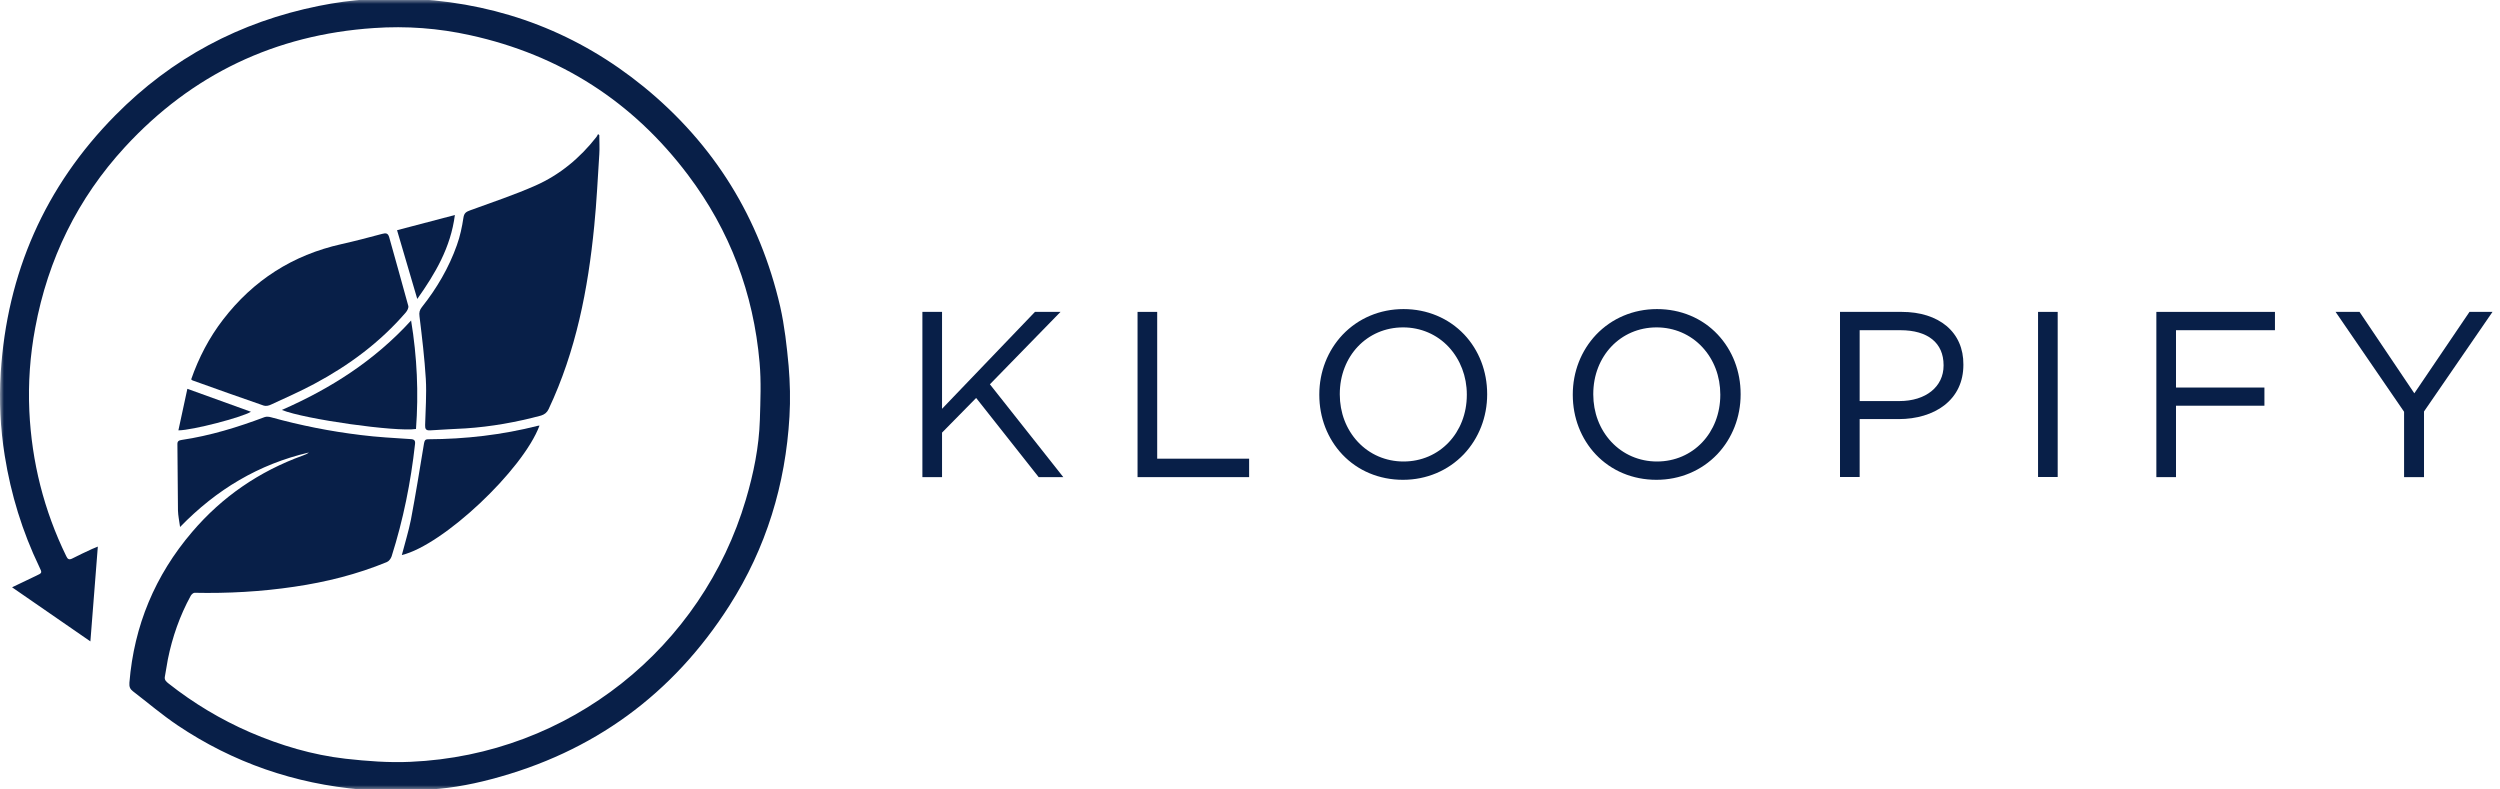 <svg width="320" height="101" viewBox="0 0 320 101" fill="none" xmlns="http://www.w3.org/2000/svg">
<g clip-path="url(#clip0_222_3263)">
<mask id="mask0_222_3263" style="mask-type:luminance" maskUnits="userSpaceOnUse" x="0" y="-1" width="320" height="103">
<path d="M320 -0.215H0V101.211H320V-0.215Z" fill="white"/>
</mask>
<g mask="url(#mask0_222_3263)">
<path d="M100.946 46.847C100.712 44.304 100.424 41.726 99.868 39.256C97.245 27.896 91.424 18.484 82.424 11.127C74.016 4.275 64.369 0.579 53.608 -0.106C49.314 -0.377 45.038 -0.106 40.799 0.759C30.703 2.797 21.989 7.431 14.749 14.769C5.749 23.875 0.899 34.946 0.09 47.748C-0.125 51.282 0.036 54.835 0.611 58.351C1.402 63.291 2.857 68.033 5.03 72.559C5.408 73.335 5.408 73.335 4.635 73.695C3.647 74.164 2.659 74.651 1.545 75.174C4.941 77.518 8.192 79.772 11.57 82.098C11.893 77.987 12.198 74.038 12.522 69.963C12.181 70.107 11.983 70.179 11.785 70.269C10.941 70.666 10.097 71.045 9.27 71.478C8.857 71.694 8.659 71.586 8.48 71.189C5.623 65.329 4.06 59.126 3.755 52.617C3.593 49.047 3.845 45.494 4.509 41.96C6.144 33.161 9.935 25.408 15.989 18.826C24.558 9.522 35.23 4.437 47.859 3.59C52.009 3.301 56.141 3.608 60.201 4.51C71.681 7.034 81.004 13.002 88.082 22.415C93.436 29.519 96.454 37.561 97.227 46.414C97.442 48.83 97.335 51.282 97.263 53.717C97.155 57.215 96.454 60.623 95.466 63.959C89.897 82.801 72.956 96.631 52.53 97.514C49.763 97.641 46.979 97.424 44.23 97.118C39.99 96.631 35.93 95.423 31.996 93.728C28.259 92.105 24.774 90.013 21.576 87.489C21.289 87.255 21.001 87.038 21.109 86.57C21.253 85.848 21.343 85.109 21.486 84.388C22.061 81.539 23.014 78.816 24.415 76.256C24.505 76.093 24.738 75.877 24.9 75.877C29.175 75.967 33.433 75.733 37.673 75.102C41.733 74.507 45.703 73.515 49.512 71.946C49.781 71.838 50.033 71.495 50.123 71.225C51.614 66.537 52.584 61.722 53.123 56.836C53.177 56.403 53.033 56.223 52.566 56.205C50.428 56.061 48.29 55.953 46.152 55.682C42.29 55.213 38.463 54.456 34.691 53.41C34.439 53.338 34.116 53.302 33.864 53.392C30.415 54.69 26.894 55.772 23.247 56.313C22.888 56.367 22.69 56.475 22.708 56.872C22.744 59.703 22.744 62.516 22.78 65.347C22.798 65.996 22.942 66.663 23.049 67.456C27.72 62.642 33.128 59.415 39.541 57.918C39.307 58.098 39.038 58.224 38.751 58.315C33.181 60.334 28.439 63.58 24.594 68.088C19.852 73.641 17.157 80.078 16.564 87.381C16.528 87.904 16.636 88.192 17.013 88.481C18.917 89.941 20.732 91.492 22.708 92.826C29.84 97.623 37.727 100.327 46.26 101.067C48.793 101.283 51.38 101.175 53.931 101.103C56.967 101.03 59.967 100.508 62.896 99.732C75.92 96.306 86.106 88.895 93.364 77.518C98.071 70.143 100.55 62.011 101.053 53.302C101.179 51.156 101.125 48.992 100.946 46.847Z" fill="#081F48"/>
<path d="M70.225 52.363C73.728 44.934 75.273 37 76.064 28.904C76.369 25.857 76.513 22.792 76.711 19.744C76.765 18.933 76.711 18.104 76.711 17.292C76.657 17.256 76.603 17.22 76.549 17.166C76.477 17.292 76.423 17.436 76.333 17.545C74.231 20.231 71.644 22.377 68.554 23.747C65.824 24.956 62.985 25.893 60.183 26.921C59.698 27.101 59.41 27.245 59.321 27.858C59.141 29.049 58.889 30.257 58.476 31.392C57.452 34.278 55.907 36.91 54.003 39.308C53.715 39.669 53.626 39.993 53.697 40.498C54.021 43.167 54.344 45.854 54.506 48.522C54.614 50.47 54.47 52.435 54.416 54.401C54.398 54.887 54.506 55.122 55.063 55.086C56.572 54.977 58.081 54.923 59.608 54.833C62.878 54.617 66.093 54.04 69.255 53.192C69.704 53.048 70.01 52.814 70.225 52.363Z" fill="#081F48"/>
<path d="M48.919 29.935C47.176 30.404 45.452 30.854 43.691 31.251C37.475 32.639 32.427 35.867 28.547 40.916C26.768 43.224 25.439 45.784 24.469 48.561C24.558 48.633 24.594 48.669 24.63 48.687C27.666 49.769 30.703 50.869 33.757 51.915C34.026 52.005 34.403 51.933 34.691 51.788C36.559 50.923 38.445 50.094 40.26 49.12C44.679 46.758 48.667 43.801 51.955 39.978C52.135 39.762 52.332 39.383 52.26 39.149C51.47 36.209 50.626 33.306 49.817 30.367C49.673 29.863 49.422 29.791 48.919 29.935Z" fill="#081F48"/>
<path d="M51.434 71.047C56.733 69.767 66.937 60.156 69.057 54.477C68.985 54.477 68.931 54.477 68.877 54.494C64.261 55.667 59.554 56.208 54.811 56.225C54.398 56.225 54.344 56.406 54.272 56.766C53.733 60.012 53.212 63.276 52.601 66.503C52.296 68.036 51.829 69.514 51.434 71.047Z" fill="#081F48"/>
<path d="M36.074 52.475C39.02 53.665 50.715 55.306 53.248 54.909C53.59 50.312 53.392 45.714 52.62 41.025C47.913 46.182 42.325 49.734 36.074 52.475Z" fill="#081F48"/>
<path d="M53.41 38.266C55.71 35.02 57.686 31.685 58.225 27.52C55.674 28.186 53.212 28.836 50.823 29.467C51.704 32.442 52.548 35.327 53.41 38.266Z" fill="#081F48"/>
<path d="M22.834 55.087C24.666 55.069 30.936 53.428 32.121 52.707C29.498 51.751 26.84 50.795 23.983 49.768C23.606 51.535 23.211 53.302 22.834 55.087Z" fill="#081F48"/>
<path d="M135.744 39.922H132.474L120.581 52.327V39.922H118.066V61.072H120.581V55.375L124.947 50.939L132.923 61.037L132.941 61.072H136.103L126.707 49.19L135.744 39.922Z" fill="#081F48"/>
<path d="M148.121 39.922H145.606V61.072H159.888V58.711H148.121V39.922Z" fill="#081F48"/>
<path d="M179.65 39.562C176.632 39.562 173.865 40.734 171.854 42.844C169.931 44.882 168.871 47.604 168.871 50.489V50.543C168.871 53.446 169.914 56.151 171.817 58.171C173.794 60.262 176.543 61.416 179.578 61.416C182.596 61.416 185.363 60.244 187.376 58.135C189.297 56.097 190.357 53.374 190.357 50.489V50.435C190.357 47.532 189.316 44.828 187.411 42.808C185.417 40.716 182.668 39.562 179.65 39.562ZM187.753 50.489V50.543C187.753 55.394 184.266 59.072 179.65 59.072C177.387 59.072 175.303 58.171 173.794 56.548C172.302 54.943 171.493 52.797 171.493 50.489V50.435C171.493 45.585 174.98 41.906 179.596 41.906C181.86 41.906 183.943 42.808 185.452 44.431C186.926 46.036 187.753 48.181 187.753 50.489Z" fill="#081F48"/>
<path d="M212.094 39.562C209.076 39.562 206.31 40.734 204.299 42.844C202.375 44.882 201.316 47.604 201.316 50.489V50.543C201.316 53.446 202.358 56.151 204.262 58.171C206.239 60.262 208.987 61.416 212.023 61.416C215.041 61.416 217.807 60.244 219.82 58.135C221.742 56.097 222.801 53.374 222.801 50.489V50.435C222.801 47.532 221.761 44.828 219.855 42.808C217.88 40.716 215.131 39.562 212.094 39.562ZM220.198 50.489V50.543C220.198 55.394 216.712 59.072 212.094 59.072C209.83 59.072 207.749 58.171 206.239 56.548C204.747 54.943 203.939 52.797 203.939 50.489V50.435C203.939 45.585 207.425 41.906 212.041 41.906C214.305 41.906 216.389 42.808 217.896 44.431C219.39 46.036 220.198 48.181 220.198 50.489Z" fill="#081F48"/>
<path d="M249.156 41.725C247.756 40.553 245.779 39.922 243.426 39.922H235.52V61.055H238.036V53.644H243.03C245.312 53.644 247.378 53.031 248.851 51.895C250.468 50.651 251.313 48.866 251.313 46.702V46.666C251.331 44.628 250.575 42.915 249.156 41.725ZM238.036 42.266H243.247C246.767 42.266 248.778 43.889 248.778 46.738V46.792C248.778 49.496 246.515 51.336 243.119 51.336H238.036V42.266Z" fill="#081F48"/>
<path d="M263.384 39.922H260.87V61.055H263.384V39.922Z" fill="#081F48"/>
<path d="M276.014 61.072H278.528V51.931H289.846V49.605H278.528V42.266H291.194V39.922H276.014V61.072Z" fill="#081F48"/>
<path d="M316.094 39.922L309.034 50.344L302.045 39.958L302.027 39.922H298.955L307.722 52.706V61.072H310.273V52.67L319.04 39.922H316.094Z" fill="#081F48"/>
</g>
</g>
<defs>
<clipPath id="clip0_222_3263">
<rect width="320" height="101" fill="white"/>
</clipPath>
</defs>
</svg>
